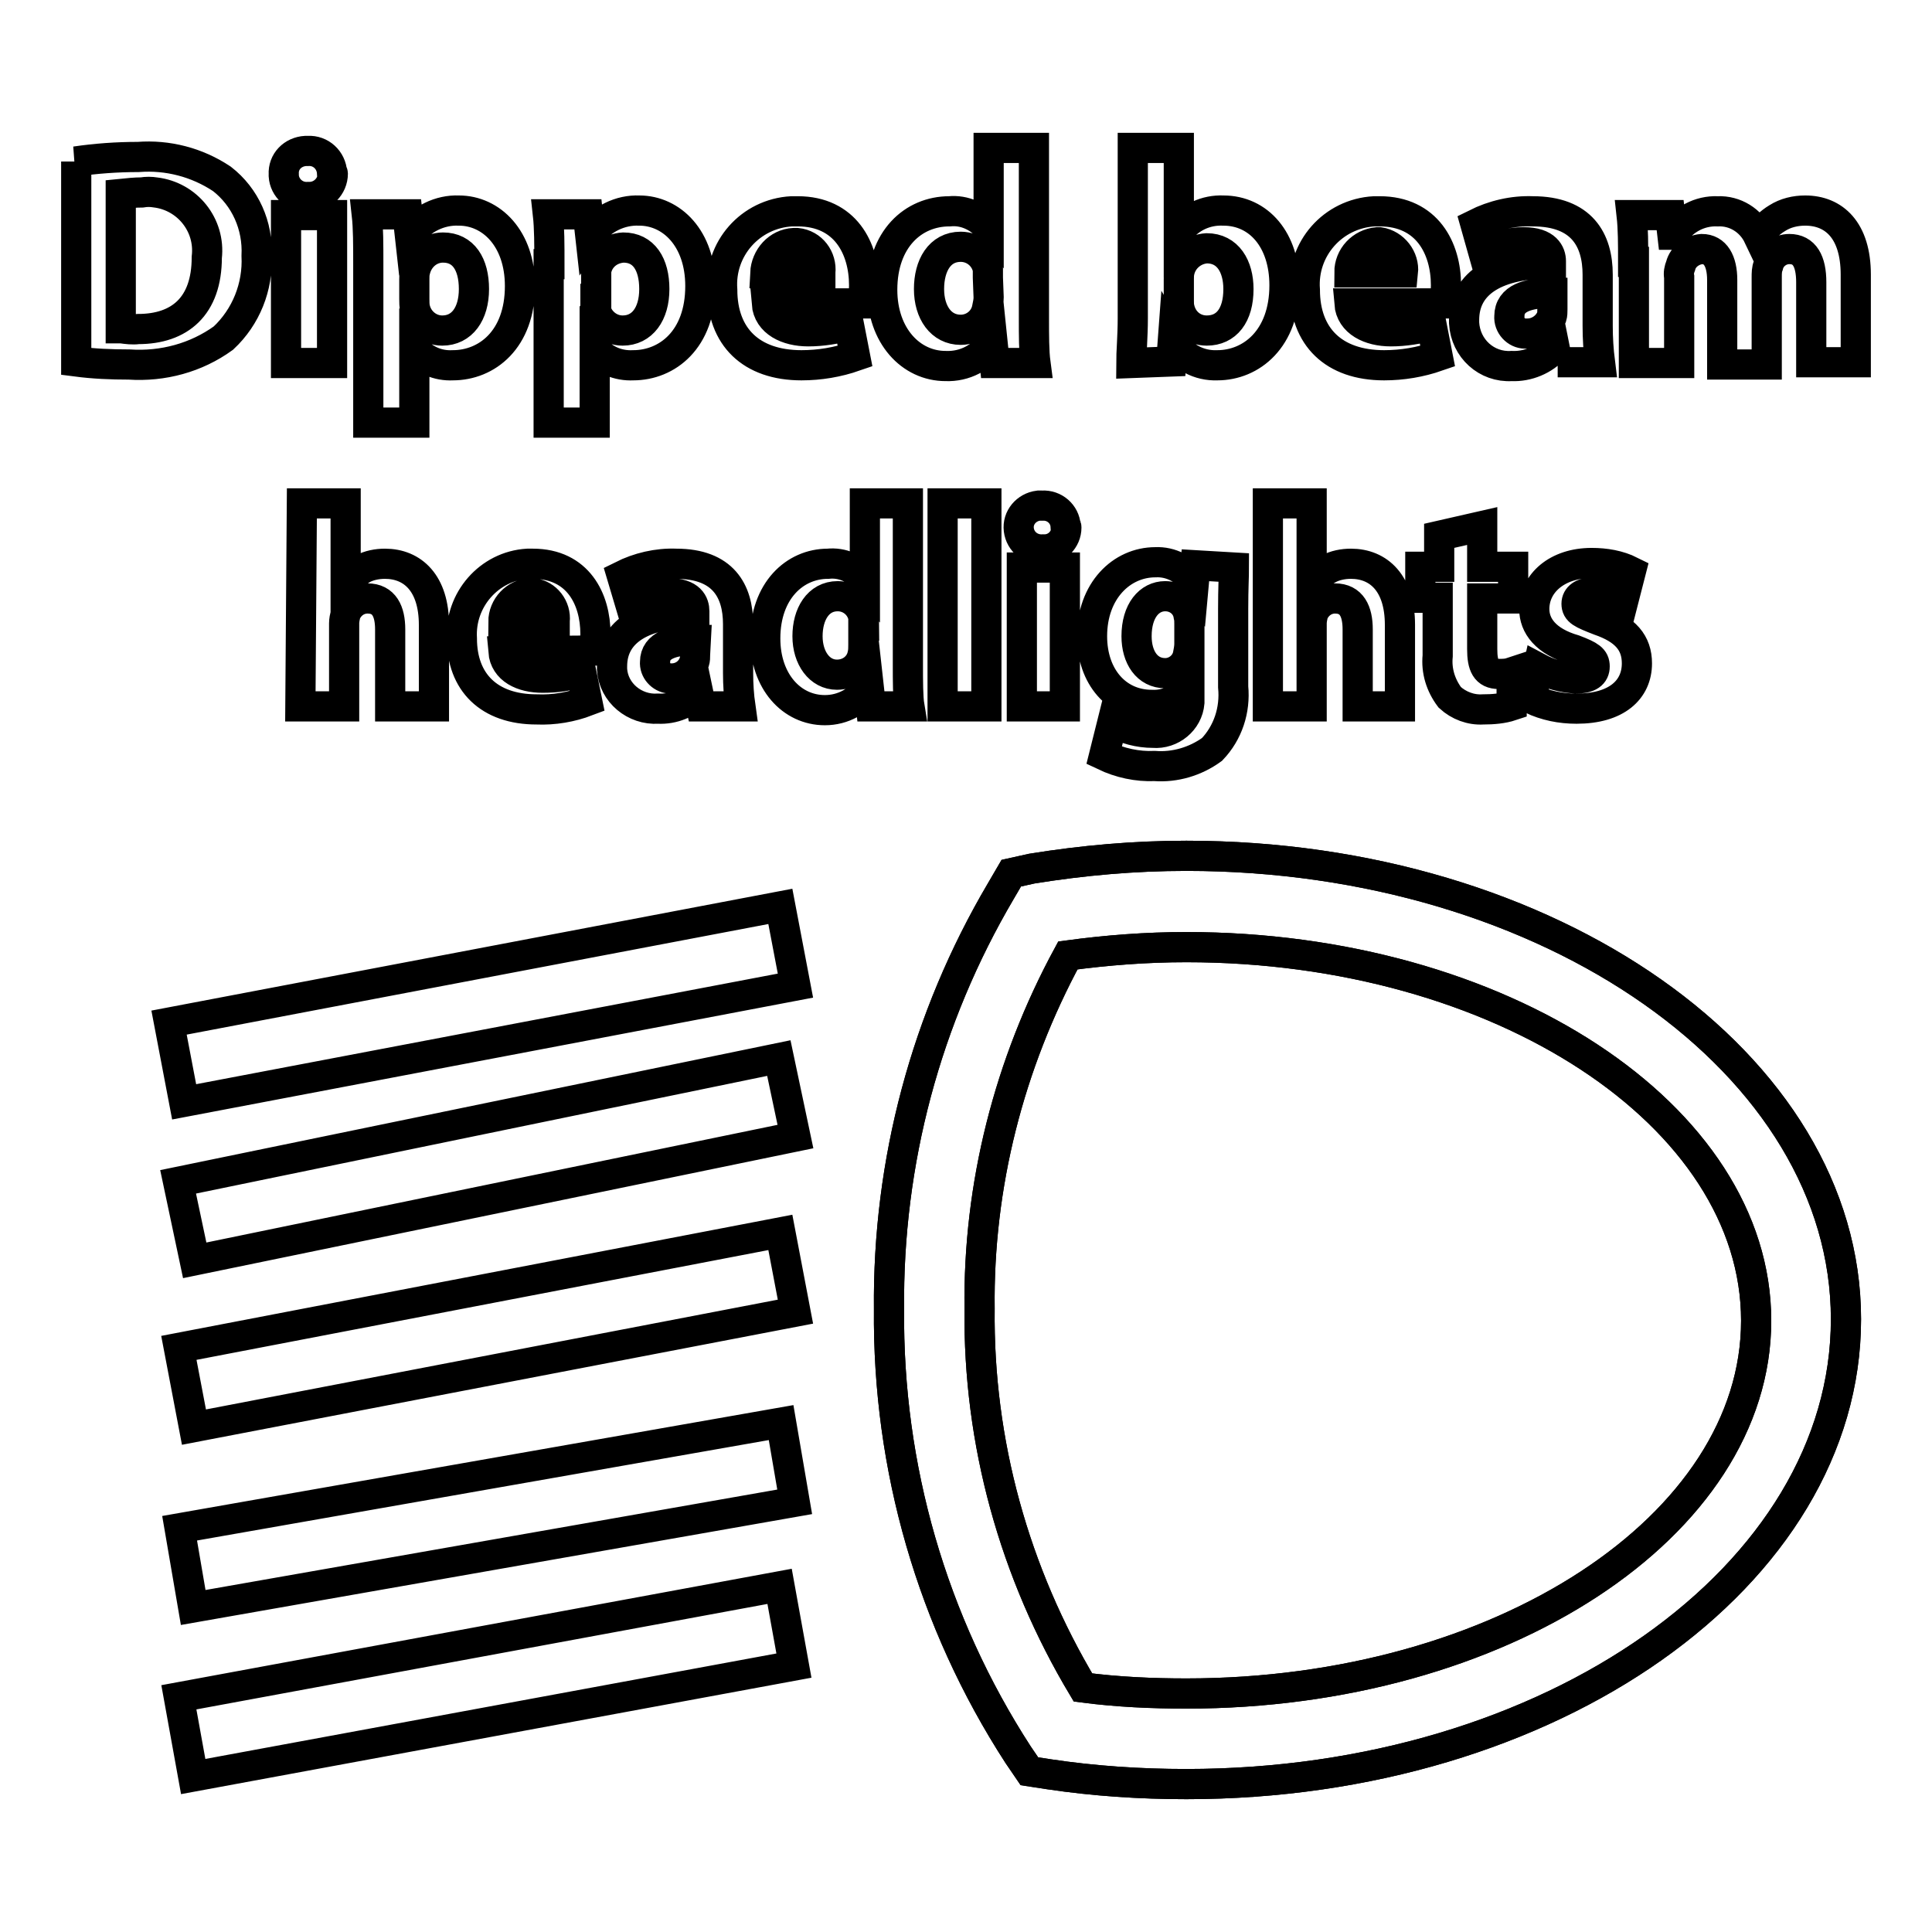 <?xml version="1.0" encoding="utf-8"?>
<!-- Svg Vector Icons : http://www.onlinewebfonts.com/icon -->
<!DOCTYPE svg PUBLIC "-//W3C//DTD SVG 1.1//EN" "http://www.w3.org/Graphics/SVG/1.1/DTD/svg11.dtd">
<svg version="1.1" xmlns="http://www.w3.org/2000/svg" xmlns:xlink="http://www.w3.org/1999/xlink" x="0px" y="0px" viewBox="0 0 256 256" enable-background="new 0 0 256 256" xml:space="preserve">
<g> <path stroke-width="4" fill-opacity="0" stroke="#000000"  d="M22.4,135.5l81-15.4l2,10.5l-81,15.4L22.4,135.5z M23.7,224.9l79.6-14.7l1.9,10.5l-79.6,14.7L23.7,224.9z  M23.8,202.5l79.7-14l1.8,10.5l-79.7,14L23.8,202.5z M23.7,178.6l79.7-15.3l2,10.5l-79.7,15.3L23.7,178.6z M23.6,156.6l79.6-16.4 l2.2,10.4l-79.6,16.4L23.6,156.6z M157.2,236.4c-6.1,0-12.2-0.4-18.2-1.3l-2.6-0.4l-1.5-2.2c-11.4-17.6-17.3-38.1-17.1-59 c-0.2-19.5,4.9-38.6,14.8-55.4l1.4-2.4l2.7-0.6c6.8-1.1,13.6-1.7,20.5-1.7c48.2,0,87.4,27.6,87.4,61.4 C244.6,208.8,205.5,236.4,157.2,236.4z M143.5,223.6c4.6,0.6,9.2,0.8,13.7,0.8c41.6,0,75.5-22.2,75.5-49.4s-33.9-49.5-75.5-49.5 c-5.3,0-10.5,0.4-15.7,1.1c-7.8,14.4-11.9,30.5-11.7,46.8C129.6,191.1,134.4,208.4,143.5,223.6L143.5,223.6z"/> <path stroke-width="4" fill-opacity="0" stroke="#000000"  d="M157.2,236.4c-6.1,0-12.2-0.4-18.2-1.3l-2.6-0.4l-1.5-2.2c-11.4-17.6-17.3-38.1-17.1-59 c-0.2-19.5,4.9-38.6,14.8-55.4l1.4-2.4l2.7-0.6c6.8-1.1,13.6-1.7,20.5-1.7c48.2,0,87.4,27.6,87.4,61.4 C244.6,208.8,205.5,236.4,157.2,236.4z M143.5,223.6c4.6,0.6,9.2,0.8,13.7,0.8c41.6,0,75.5-22.2,75.5-49.4s-33.9-49.5-75.5-49.5 c-5.3,0-10.5,0.4-15.7,1.1c-7.8,14.4-11.9,30.5-11.7,46.8C129.6,191.1,134.4,208.4,143.5,223.6L143.5,223.6z M10,21.4 c2.7-0.4,5.5-0.6,8.3-0.6c3.9-0.3,7.8,0.7,11.1,2.9c3.1,2.4,4.8,6.2,4.6,10.2c0.2,4.1-1.4,8.1-4.4,10.9c-3.6,2.6-8,3.8-12.5,3.5 c-2.4,0-4.7-0.1-7-0.4V21.4z M16.1,43.5c0.7,0.1,1.5,0.2,2.2,0.1c5.5,0,9.1-3,9.1-9.5c0.5-4.3-2.6-8.1-6.8-8.6 c-0.6-0.1-1.2-0.1-1.8,0c-0.9,0-1.8,0.1-2.8,0.2V43.5z M44.1,23c0,1.7-1.4,3.1-3.1,3.1c-0.1,0-0.1,0-0.2,0 c-1.7,0.1-3.1-1.2-3.2-2.8c0-0.1,0-0.2,0-0.2c-0.1-1.7,1.2-3,2.9-3.1c0.1,0,0.2,0,0.3,0c1.7-0.1,3.1,1.2,3.2,2.9 C44.1,22.9,44.1,23,44.1,23z M37.9,48.1V28.5h6.1v19.6L37.9,48.1z M48.8,35c0-2.6,0-4.8-0.2-6.6H54l0.3,2.7c1.5-2.1,4-3.3,6.5-3.2 c4.3,0,8.1,3.7,8.1,10c0,7.1-4.4,10.5-8.9,10.5c-2,0.1-3.8-0.7-5.1-2.2V56h-6.1V35z M54.9,39.6c0,0.4,0,0.9,0.1,1.3 c0.4,1.7,1.9,2.9,3.6,2.9c2.6,0,4.2-2.2,4.2-5.5s-1.4-5.5-4.1-5.5c-1.8,0-3.3,1.3-3.7,3.1c-0.1,0.4-0.1,0.7-0.1,1.1V39.6z M72.8,35 c0-2.6,0-4.8-0.2-6.6h5.3l0.3,2.7c1.5-2.1,4-3.3,6.5-3.2c4.3,0,8.1,3.7,8.1,10c0,7.1-4.4,10.5-8.9,10.5c-2,0.1-3.9-0.7-5.1-2.2V56 h-6.1V35z M78.9,39.6c0,0.4,0,0.9,0,1.3c0.4,1.7,1.9,2.9,3.6,2.9c2.6,0,4.2-2.2,4.2-5.5s-1.4-5.5-4.1-5.5c-1.8,0.1-3.3,1.3-3.6,3.1 c0,0.4,0,0.7,0,1.1V39.6z M101.6,40.2c0.2,2.5,2.7,3.7,5.5,3.7c1.8,0,3.7-0.3,5.4-0.8l0.8,4.1c-2.3,0.8-4.7,1.2-7.1,1.2 c-6.7,0-10.5-3.8-10.5-10c-0.4-5.4,3.7-10.1,9.2-10.4c0.3,0,0.5,0,0.8,0c6.3,0,8.8,4.9,8.8,9.8c0,0.8-0.1,1.6-0.2,2.4H101.6z  M108.7,36.1c0.2-1.9-1.1-3.7-3.1-3.9c-0.1,0-0.3,0-0.4,0c-2.1,0.1-3.7,1.9-3.8,4H108.7z M137,19.6v22.6c0,2.2,0,4.4,0.2,5.9h-5.4 l-0.3-2.9c-1.3,2.2-3.7,3.4-6.2,3.3c-4.6,0-8.4-4-8.4-10.1c0-6.7,4.1-10.4,8.9-10.4c2-0.2,3.9,0.7,5.2,2.2V19.6H137z M130.9,36.8 c0-0.4,0-0.7,0-1.1c-0.3-1.7-1.8-3-3.6-3c-2.8,0-4.2,2.5-4.2,5.6s1.6,5.4,4.2,5.4c1.7,0,3.2-1.2,3.5-2.9c0.1-0.5,0.2-0.9,0.2-1.4 L130.9,36.8z M149.9,48.1c0-1.3,0.2-3.6,0.2-5.9V19.6h6.1v11.1c1.4-1.9,3.6-2.9,5.9-2.8c4.7,0,8.1,3.9,8.1,9.9 c0,7.1-4.4,10.6-8.9,10.6c-2.4,0.1-4.7-1.1-5.9-3.2l-0.2,2.7L149.9,48.1z M156.2,39.8c0,0.4,0,0.7,0.1,1.1c0.4,1.7,1.8,2.9,3.6,2.9 c2.6,0,4.2-2,4.2-5.5c0-3-1.4-5.4-4.2-5.4c-1.7,0.1-3.2,1.3-3.6,3c-0.1,0.4-0.1,0.8-0.1,1.1V39.8z M178.8,40.2 c0.2,2.5,2.7,3.7,5.5,3.7c1.8,0,3.7-0.3,5.4-0.8l0.8,4.1c-2.3,0.8-4.7,1.2-7.1,1.2c-6.7,0-10.5-3.8-10.5-10 c-0.4-5.4,3.7-10.1,9.2-10.4c0.2,0,0.5,0,0.7,0c6.3,0,8.8,4.9,8.8,9.8c0,0.8-0.1,1.6-0.2,2.4H178.8z M185.9,36.1 c0.2-1.9-1.2-3.7-3.1-4c-0.1,0-0.2,0-0.3,0c-2.1,0.2-3.7,1.9-3.7,4H185.9z M206.4,48.1l-0.4-2c-1.4,1.6-3.6,2.5-5.7,2.4 c-3.3,0.2-6.1-2.3-6.3-5.7c0-0.1,0-0.2,0-0.4c0-5.1,4.6-7.5,11.5-7.5v-0.3c0-1-0.6-2.5-3.6-2.5c-1.9,0-3.7,0.5-5.3,1.5l-1.1-3.9 c2.4-1.2,5-1.8,7.6-1.7c6.5,0,8.6,3.8,8.6,8.4v6.8c0,1.6,0.1,3.2,0.3,4.8H206.4z M205.7,38.8c-3.2,0-5.7,0.7-5.7,3.1 c-0.1,1.2,0.9,2.3,2.1,2.3c0.1,0,0.2,0,0.3,0c1.4,0,2.7-0.9,3.2-2.2c0.1-0.3,0.1-0.7,0.1-1V38.8z M216.4,34.7c0-2.4,0-4.4-0.2-6.2 h5.1l0.3,2.6h0.1c1.3-2,3.5-3.2,5.9-3.1c2.3-0.1,4.4,1.2,5.4,3.3c0.7-1,1.5-1.8,2.5-2.4c1.1-0.7,2.4-1,3.7-1c3.8,0,6.7,2.6,6.7,8.5 v11.6h-5.9V37.4c0-2.8-0.9-4.4-2.9-4.4c-1.3,0-2.5,0.9-2.8,2.2c-0.2,0.5-0.2,1-0.2,1.6v11.5h-5.9V37.1c0-2.5-0.9-4.1-2.7-4.1 c-1.3,0.1-2.5,1-2.8,2.2c-0.2,0.5-0.3,1-0.2,1.5v11.4h-6V34.7z M40,66.7h5.8v10.6c0.6-0.8,1.4-1.4,2.2-1.9c0.9-0.5,2-0.7,3-0.7 c3.7,0,6.5,2.6,6.5,8.1v10.8h-5.8V83.4c0-2.4-0.8-4.1-3-4.1c-1.3,0-2.4,0.8-2.9,2c-0.1,0.4-0.2,0.9-0.2,1.3v11h-5.8L40,66.7z  M66.7,86.3c0.2,2.4,2.5,3.5,5.2,3.5c1.7,0,3.5-0.2,5.1-0.8l0.8,3.9c-2.1,0.8-4.4,1.2-6.7,1.1c-6.3,0-9.9-3.6-9.9-9.4 c-0.3-5.1,3.6-9.6,8.7-9.9c0.2,0,0.5,0,0.7,0c6,0,8.3,4.7,8.3,9.3c0,0.7-0.1,1.5-0.2,2.2L66.7,86.3z M73.5,82.3 c0.2-1.8-1.1-3.5-2.9-3.7c-0.1,0-0.2,0-0.3,0c-2,0.1-3.6,1.8-3.6,3.8H73.5z M92.9,93.6l-0.4-1.9c-1.3,1.5-3.3,2.3-5.3,2.2 c-3.1,0.2-5.9-2.1-6.1-5.2c0-0.1,0-0.2,0-0.4c0-4.8,4.4-7.1,10.9-7.1V81c0-1-0.5-2.4-3.4-2.4c-1.8,0-3.6,0.5-5.1,1.4l-1.1-3.7 c2.2-1.1,4.7-1.7,7.2-1.6c6.2,0,8.2,3.6,8.2,8v6.5c0,1.5,0.1,3,0.3,4.4L92.9,93.6z M92.2,84.8c-3,0-5.4,0.7-5.4,2.9 c-0.1,1.1,0.8,2.1,1.9,2.2c0.1,0,0.2,0,0.3,0c1.4,0,2.6-0.9,3-2.2c0.1-0.3,0.1-0.6,0.1-1L92.2,84.8z M120.3,66.7v21.4 c0,2.1,0,4.3,0.2,5.5h-5.1l-0.3-2.7c-1.2,2-3.4,3.2-5.8,3.2c-4.4,0-7.9-3.8-7.9-9.5c0-6.3,3.9-9.9,8.3-9.9c1.9-0.2,3.7,0.6,4.9,2.1 V66.7H120.3z M114.5,82.9c0-0.4-0.1-0.7-0.1-1.1c-0.3-1.6-1.7-2.8-3.4-2.8c-2.6,0-4,2.4-4,5.3s1.6,5.1,3.9,5.1 c1.7,0,3.1-1.1,3.4-2.7c0.1-0.4,0.1-0.9,0.1-1.3V82.9z M124.9,66.7h5.8v26.9h-5.8V66.7z M141.3,69.9c0,1.6-1.3,2.9-2.9,2.9 c-0.1,0-0.1,0-0.2,0c-1.6,0.1-3-1-3.2-2.6s1-3,2.6-3.2c0.2,0,0.3,0,0.5,0c1.6-0.1,3,1.1,3.1,2.7C141.3,69.7,141.3,69.8,141.3,69.9z  M135.4,93.6V75.2h5.7v18.4H135.4z M163.5,75.2c0,1.2-0.1,2.7-0.1,5.5V91c0.3,3.1-0.7,6.1-2.8,8.3c-2.2,1.6-4.9,2.4-7.6,2.2 c-2.3,0.1-4.6-0.4-6.7-1.4l1.1-4.4c1.7,0.9,3.5,1.4,5.4,1.4c2.4,0.2,4.6-1.6,4.8-4c0-0.3,0-0.6,0-0.9V91c-1.2,1.6-3,2.5-5,2.4 c-4.6,0-7.9-3.7-7.9-9.1c0-6,3.9-9.8,8.4-9.8c2-0.1,4,0.9,5.1,2.6l0.2-2.2L163.5,75.2z M157.6,82.7c0-0.4,0-0.7-0.1-1.1 c-0.2-1.5-1.5-2.6-3.1-2.6c-2.1,0-3.8,1.9-3.8,5.3c0,2.8,1.4,4.9,3.8,4.9c1.4,0,2.7-1,3-2.4c0.1-0.5,0.2-1,0.2-1.5L157.6,82.7z  M168,66.7h5.8v10.6c0.6-0.8,1.3-1.4,2.2-1.9c0.9-0.5,2-0.7,3-0.7c3.7,0,6.5,2.6,6.5,8.1v10.8h-5.6V83.4c0-2.4-0.8-4.1-3-4.1 c-1.3,0-2.4,0.8-2.9,2c-0.1,0.4-0.2,0.9-0.2,1.3v11H168V66.7z M196.4,69.7v5.4h4.1v4.2h-4.1v6.7c0,2.2,0.5,3.3,2.2,3.3 c0.6,0,1.1,0,1.7-0.2v4.4c-1.2,0.4-2.5,0.5-3.8,0.5c-1.6,0.1-3.2-0.5-4.4-1.6c-1.2-1.6-1.8-3.5-1.6-5.5v-7.7h-2.3v-4.1h2.5V71 L196.4,69.7z M203.8,88.5c1.5,0.8,3.2,1.3,5,1.4c1.8,0,2.5-0.6,2.5-1.6c0-1-0.6-1.4-2.7-2.2c-3.8-1.1-5.3-3.2-5.3-5.4 c0-3.4,3-6.1,7.6-6.1c1.8,0,3.6,0.3,5.2,1.1l-1,3.9c-1.2-0.7-2.6-1-4-1.1c-1.4,0-2.2,0.6-2.2,1.5c0,1,0.7,1.3,3,2.2 c3.5,1.2,5,3,5,5.7c0,3.5-2.7,6-8,6c-2.1,0-4.1-0.4-6-1.3L203.8,88.5z"/></g>
</svg>